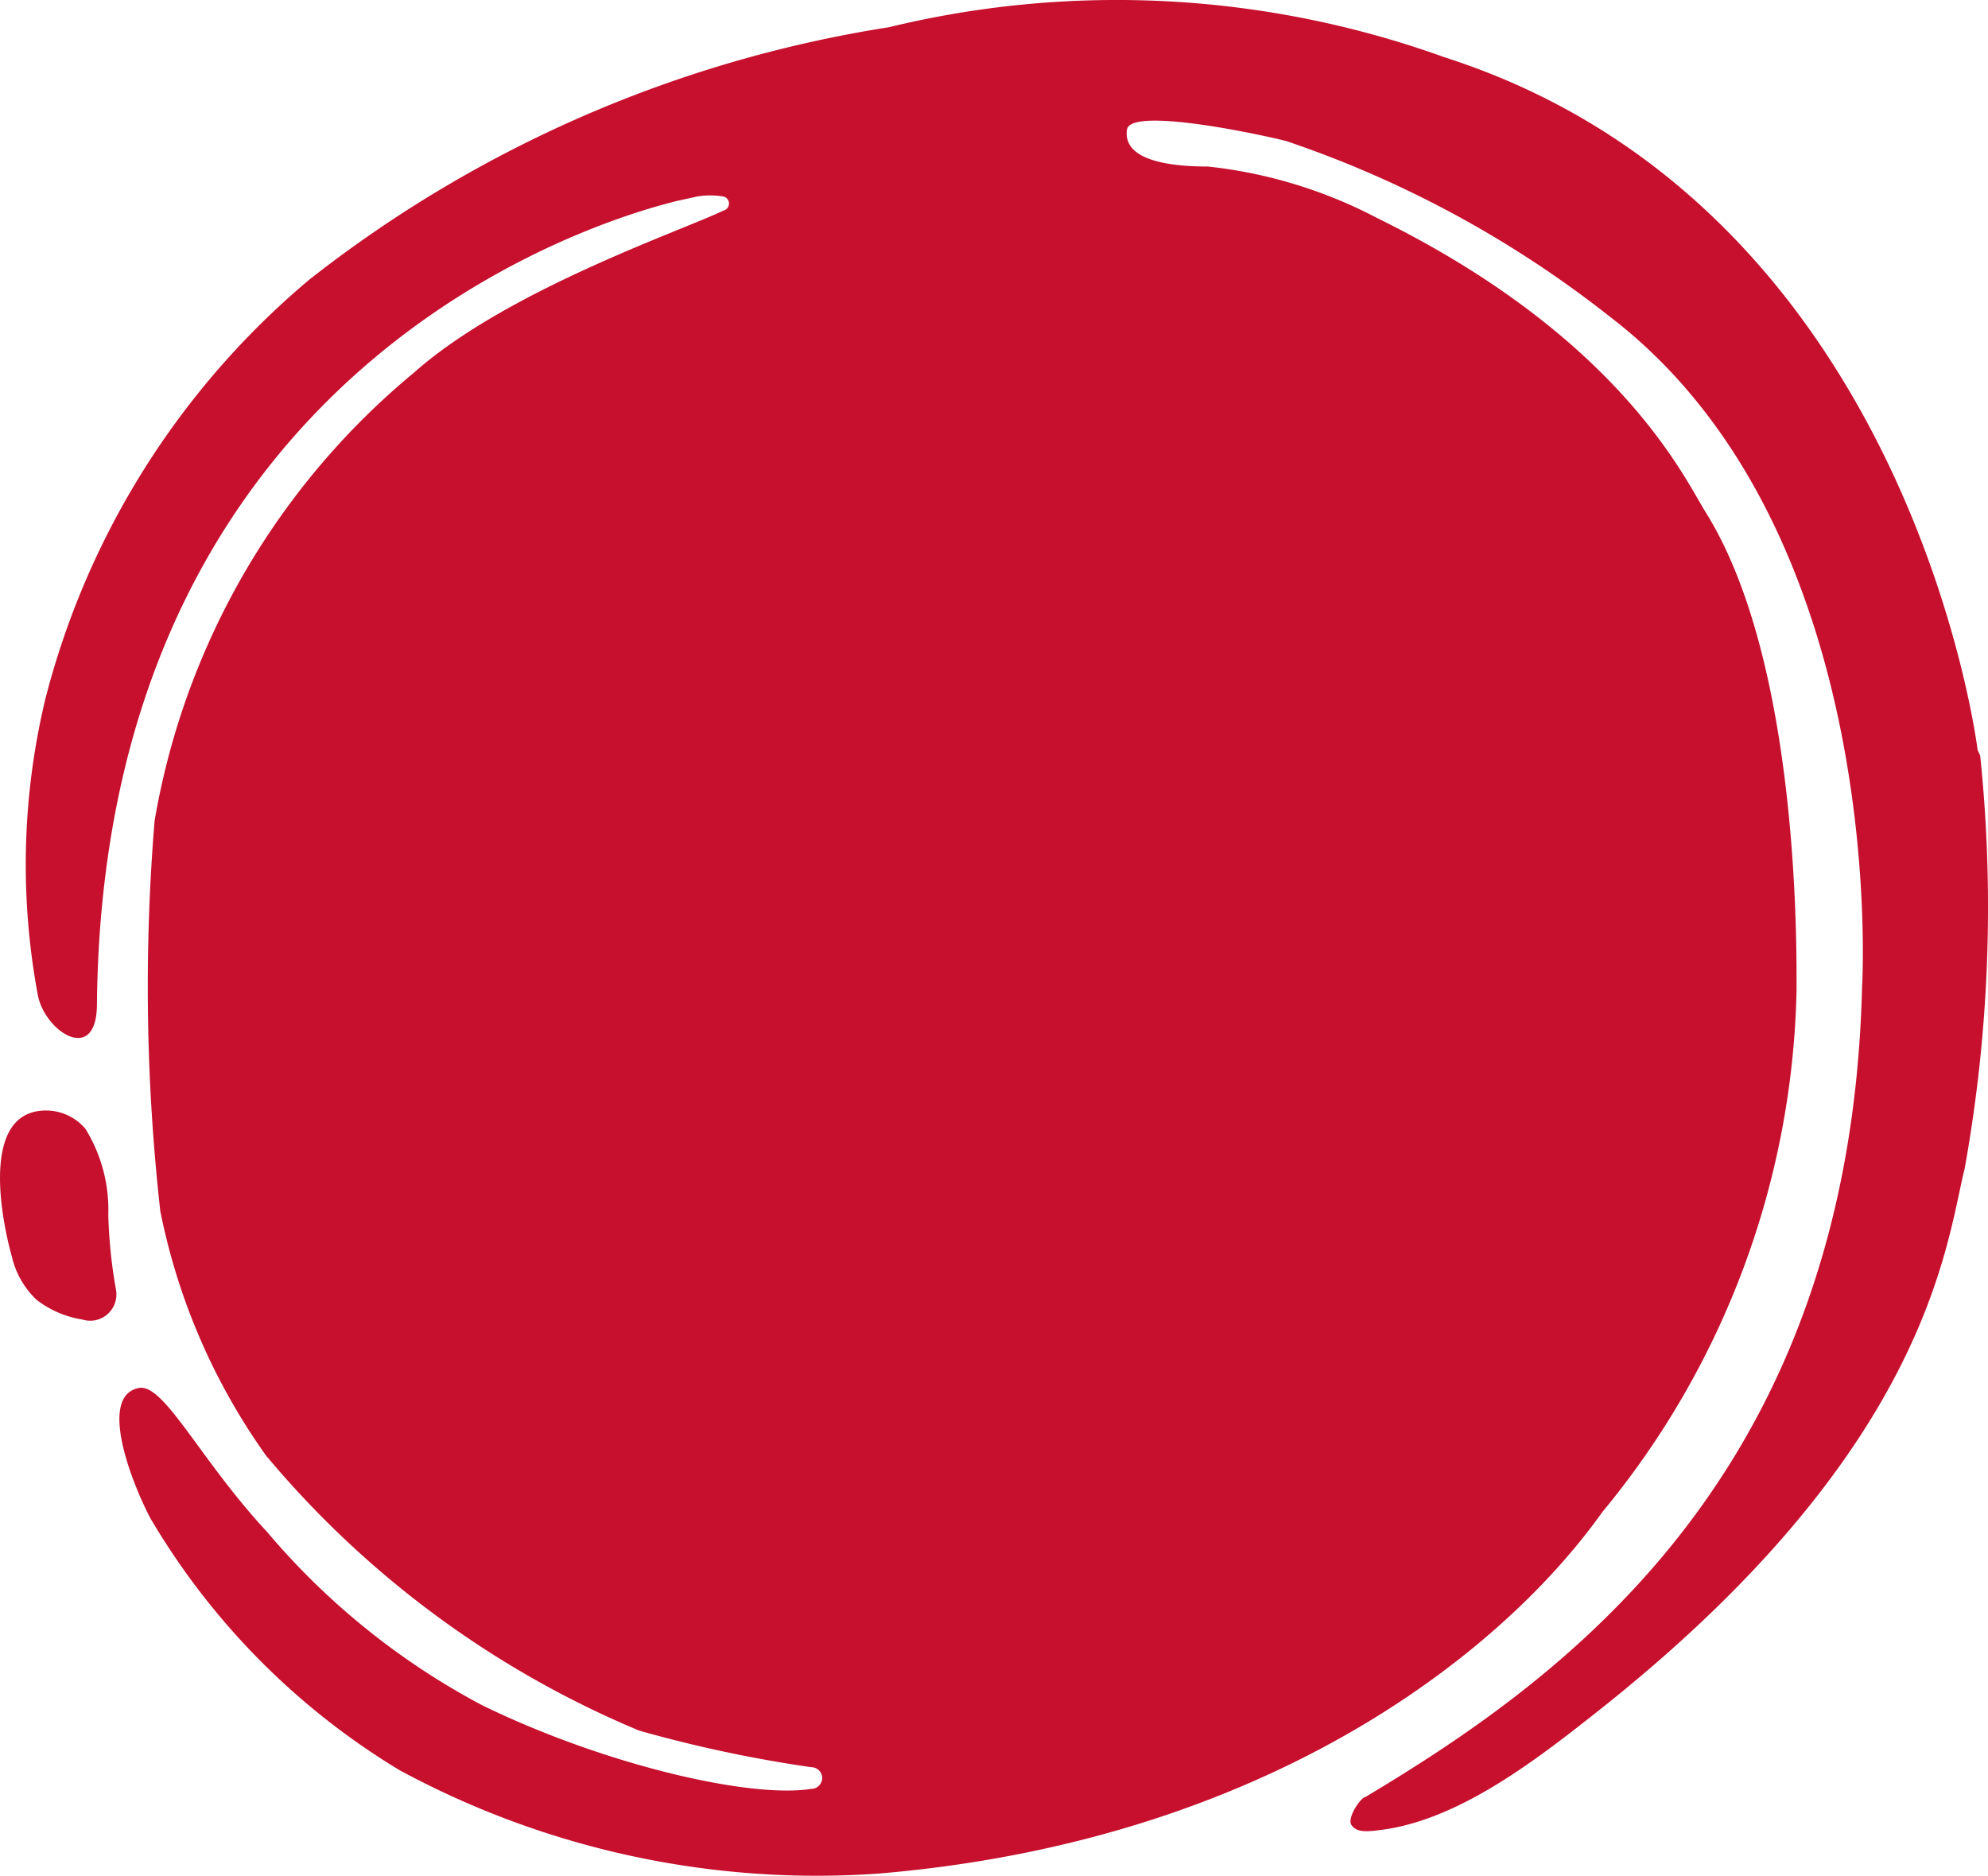 <svg xmlns="http://www.w3.org/2000/svg" width="87.588" height="82.638" viewBox="0 0 87.588 82.638">
  <g id="Grupo_2512" data-name="Grupo 2512" transform="translate(62.512 -1.431)">
    <path id="Trazado_759" data-name="Trazado 759" d="M-57.74,54.992a21.983,21.983,0,0,0,.341,3.273,1.159,1.159,0,0,1-.95,1.336,1.191,1.191,0,0,1-.55-.041,4.42,4.42,0,0,1-2-.864,3.805,3.805,0,0,1-1.091-1.909c-.454-1.614-1.432-6.5,1.568-6.431a2.265,2.265,0,0,1,1.682.818,6.794,6.794,0,0,1,1,3.75M24.618,34.471S21.709,10.54,1.119,3.95A42.583,42.583,0,0,0-23.356,2.632,55.116,55.116,0,0,0-48.877,13.745,35.674,35.674,0,0,0-60.513,32.221a31.3,31.3,0,0,0-.341,13c.273,1.636,2.591,3.159,2.613.477.273-29.725,24.657-35.157,25.521-35.407l.909-.2a3.44,3.44,0,0,1,1.182,0,.318.318,0,0,1,0,.614c-1.954.932-9.568,3.522-13.635,7.136A32.778,32.778,0,0,0-55.7,37.584a88.992,88.992,0,0,0,.25,17.2,27.95,27.95,0,0,0,4.659,10.772A43.044,43.044,0,0,0-34.356,77.672a58.18,58.18,0,0,0,7.59,1.614.477.477,0,0,1,.477.477.479.479,0,0,1-.477.477c-2.682.432-9.09-1.045-14.5-3.682a32.043,32.043,0,0,1-9.477-7.636c-2.977-3.2-4.545-6.568-5.659-6.341-1.818.364-.273,4.25.523,5.75A31.835,31.835,0,0,0-44.9,79.422a38.634,38.634,0,0,0,21.158,4.545C-6.926,82.536,3.528,74.445,8.073,68.059a37.245,37.245,0,0,0,8.568-23c0-1.818.136-14.476-4.022-21.09-.932-1.5-3.772-7.681-14.454-12.931A20.8,20.8,0,0,0-9.289,8.768c-1.25,0-3.8-.136-3.568-1.636.182-1.045,6.409.341,7.045.523A47.626,47.626,0,0,1,8.414,15.381c12.363,9.454,11.113,29.543,11.113,29.543C19,66.241,6.574,75.263-2.358,80.6c-.182,0-.818.909-.614,1.227s.636.3,1.068.25c3.432-.341,6.818-2.909,9.636-5.136C22.459,65.355,23.209,56.31,24.05,52.9a64.926,64.926,0,0,0,.682-18.181" transform="translate(0 0)" fill="#c6102e" fill-rule="evenodd"/>
  </g>
</svg>

